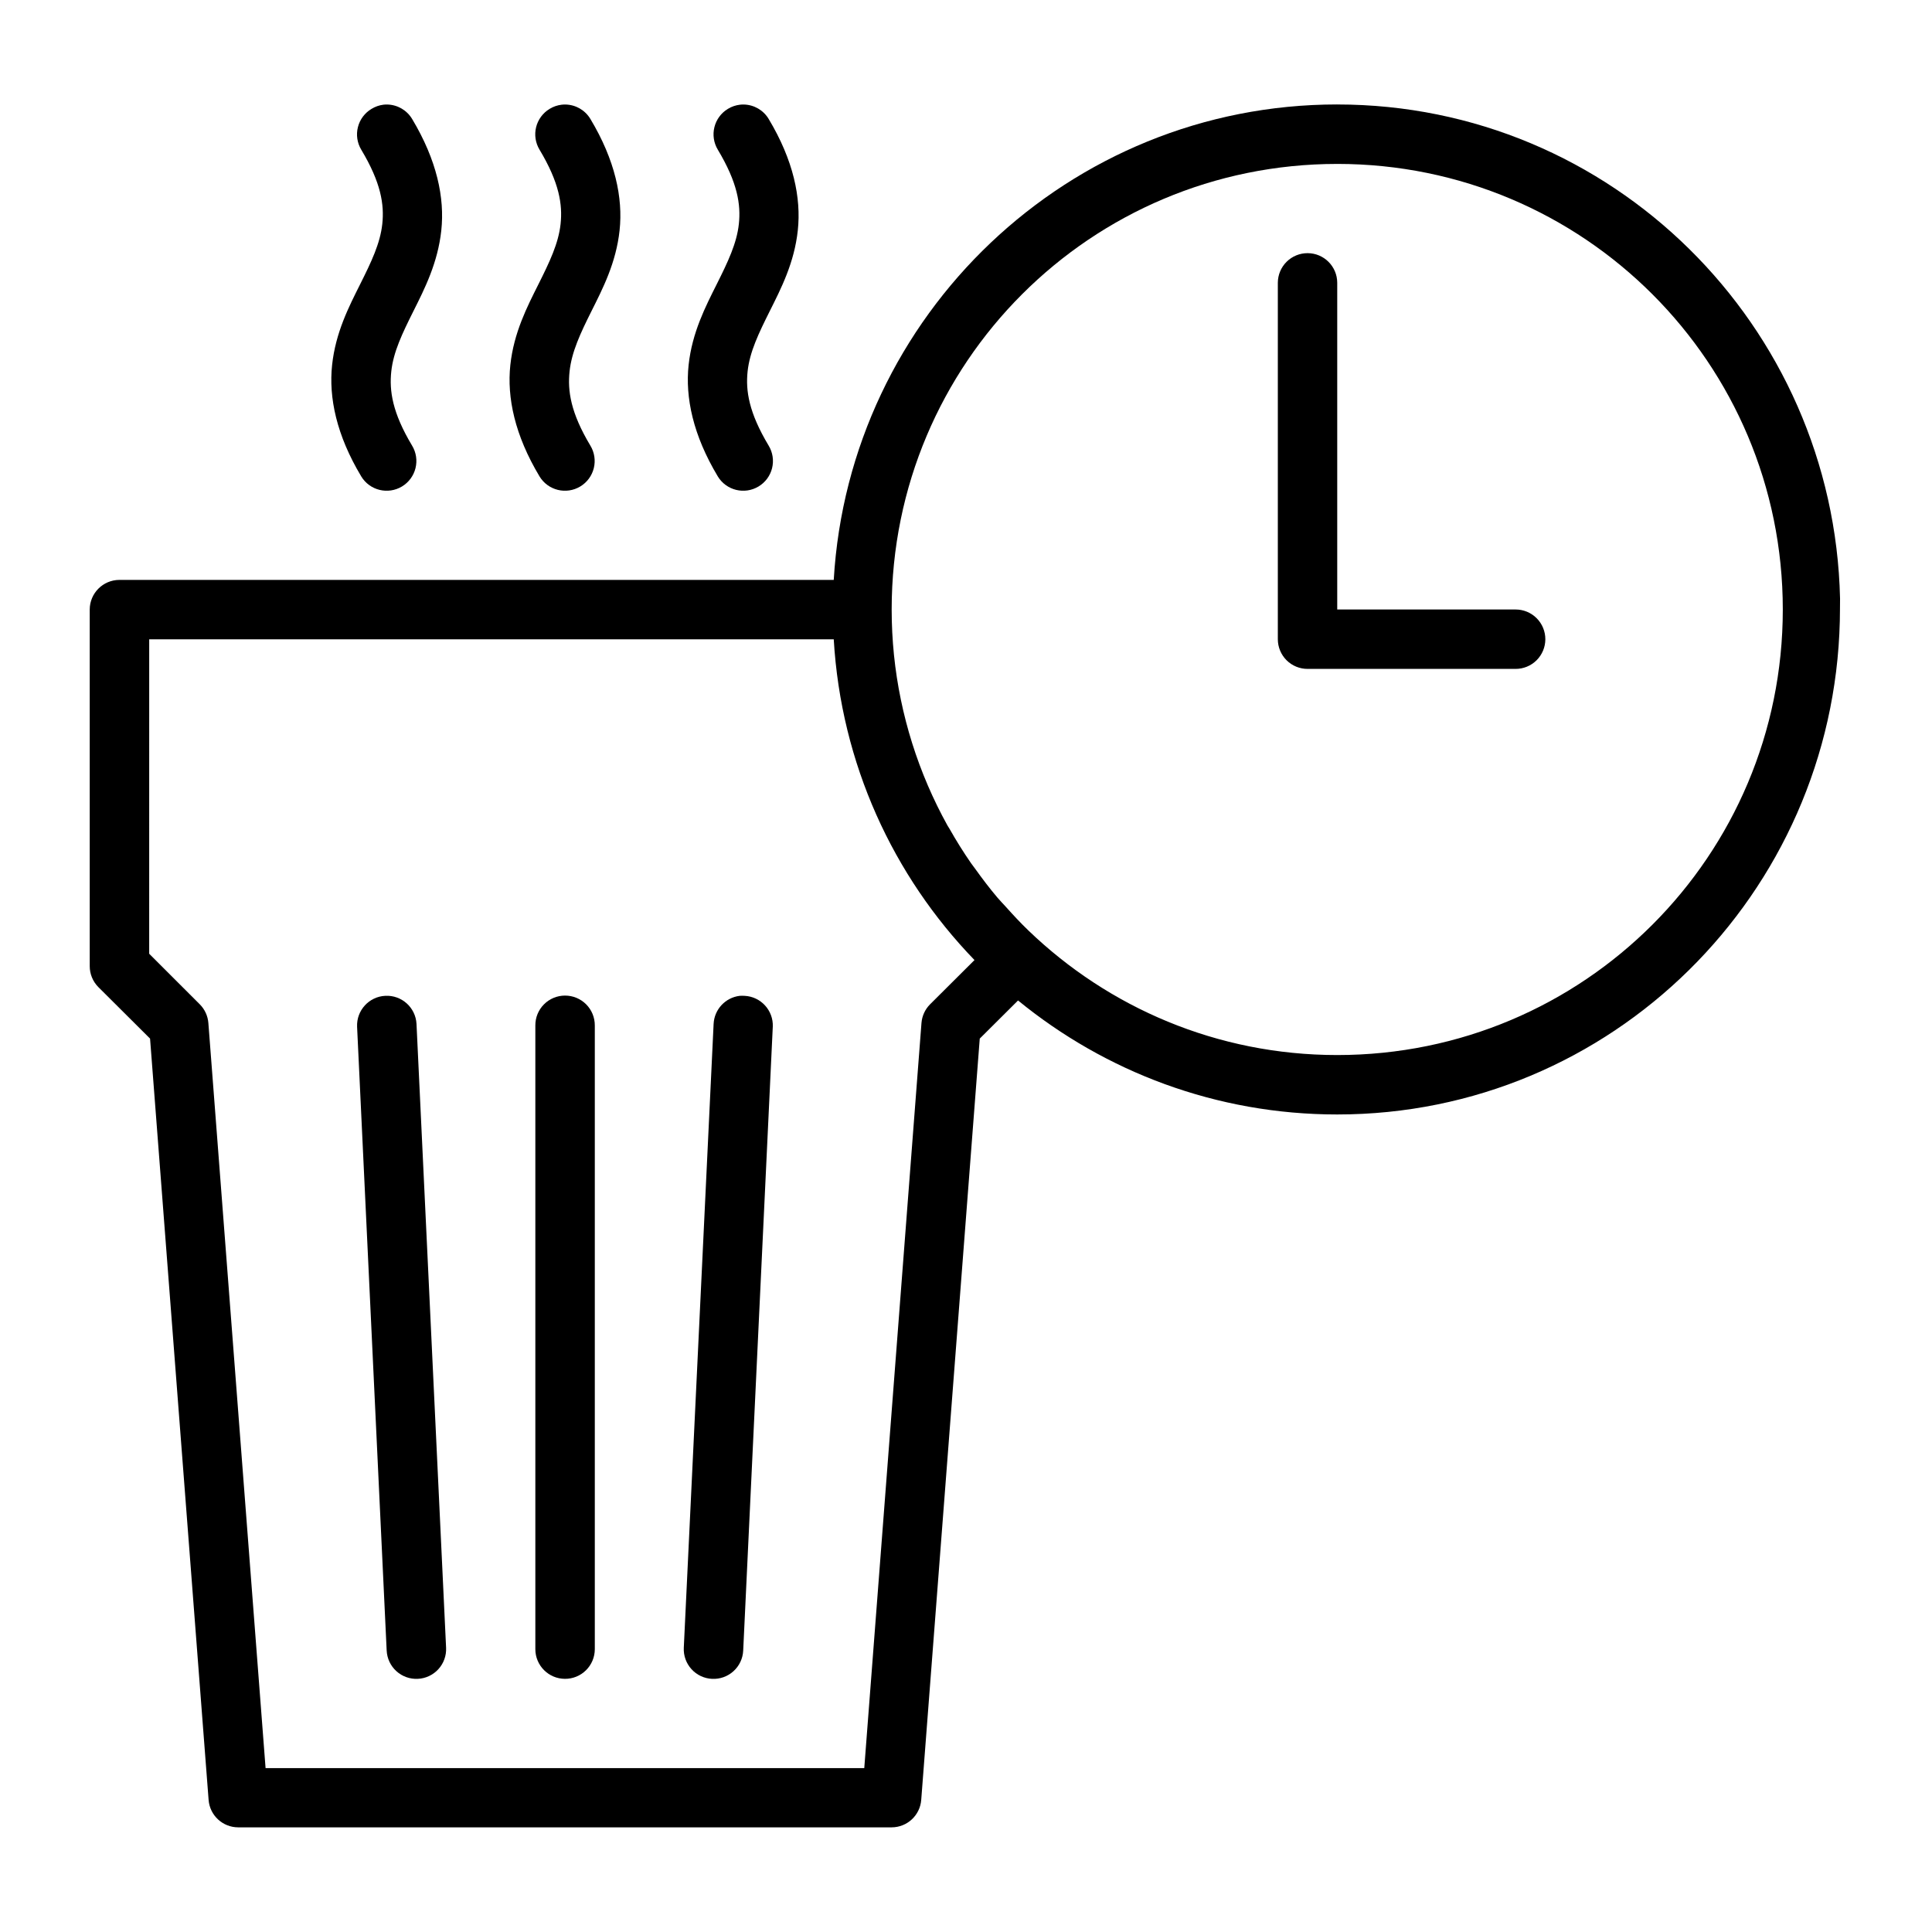 <?xml version="1.0" encoding="UTF-8"?>
<!-- Uploaded to: SVG Repo, www.svgrepo.com, Generator: SVG Repo Mixer Tools -->
<svg fill="#000000" width="800px" height="800px" version="1.1" viewBox="144 144 512 512" xmlns="http://www.w3.org/2000/svg">
 <g>
  <path d="m498.38 171.68c-71.168 0-129.33 55.84-133.43 126h-189.33c-4.32 0.02-7.824 3.519-7.84 7.844v94.48c-0.012 2.086 0.809 4.094 2.277 5.578l13.711 13.656 15.516 201.77c0.32 4.094 3.734 7.254 7.84 7.258h173.17c4.106-0.004 7.519-3.164 7.84-7.258l15.512-201.77 10.148-10.102c23.07 18.859 52.512 30.211 84.578 30.211 72.723 0 131.45-58.441 133.2-130.75 0.008-2.039 0.078-4.133 0.062-5.981-1.645-72.398-60.473-130.93-133.26-130.93zm0 15.758c65.309 0 118.08 52.773 118.08 118.08 0 65.305-52.773 118.08-118.08 118.08-31.828 0-60.625-12.598-81.84-33.008-2.09-2.008-4.047-4.117-5.965-6.258-0.738-0.82-1.516-1.605-2.231-2.445-2.082-2.457-4.023-5.019-5.891-7.625-0.359-0.504-0.754-0.984-1.105-1.492-2.055-2.969-3.965-6.031-5.734-9.164-0.16-0.277-0.352-0.535-0.508-0.816-7.695-13.879-12.551-29.238-14.191-45.184-0.402-3.977-0.613-8.004-0.613-12.086 0-65.309 52.773-118.08 118.08-118.08zm-314.84 125.98h181.41c1.938 32.949 15.727 62.699 37.301 85.008l-11.793 11.746c-1.312 1.324-2.113 3.074-2.258 4.938l-15.16 197.46h-158.66l-15.16-197.46c-0.145-1.863-0.945-3.613-2.258-4.938l-13.426-13.422z"/>
  <path d="m246.12 407.9c-4.324 0.207-7.672 3.867-7.488 8.195l7.84 165.33h0.004c0.098 2.086 1.023 4.047 2.566 5.449 1.547 1.406 3.586 2.137 5.672 2.035 2.09-0.094 4.055-1.016 5.461-2.562 1.41-1.547 2.144-3.59 2.043-5.676l-7.84-165.33c-0.234-4.332-3.926-7.66-8.258-7.441z"/>
  <path d="m340.65 407.89c-0.207-0.004-0.41 0-0.617 0.016-3.812 0.461-6.734 3.606-6.918 7.441l-7.902 165.33c-0.102 2.086 0.633 4.129 2.043 5.676 1.406 1.547 3.371 2.469 5.461 2.562 2.086 0.102 4.125-0.629 5.672-2.035 1.543-1.402 2.469-3.363 2.566-5.449l7.84-165.33h0.004c0.18-4.328-3.164-7.988-7.488-8.195-0.219-0.016-0.441-0.02-0.66-0.016z"/>
  <path d="m293.71 407.84c-2.09 0.008-4.094 0.848-5.562 2.332-1.473 1.484-2.293 3.496-2.277 5.586v165.31c0.016 4.324 3.516 7.824 7.84 7.84 2.09 0.016 4.102-0.805 5.586-2.277 1.484-1.469 2.324-3.473 2.332-5.562v-165.31c0.012-2.106-0.816-4.125-2.305-5.613s-3.508-2.316-5.613-2.305z"/>
  <path d="m490.54 211.09c-2.09-0.008-4.094 0.812-5.578 2.285-1.48 1.469-2.316 3.469-2.324 5.555v94.496c0.008 2.086 0.844 4.086 2.324 5.559 1.484 1.469 3.488 2.289 5.578 2.281h55.09c2.086 0.008 4.09-0.812 5.574-2.281 1.48-1.473 2.32-3.473 2.328-5.559 0.008-2.098-0.824-4.113-2.309-5.598-1.48-1.484-3.496-2.312-5.594-2.305h-47.25v-86.594c-0.016-4.324-3.516-7.824-7.84-7.84z"/>
  <path d="m341.13 171.7c-0.344-0.008-0.691 0.008-1.031 0.047-1.133 0.133-2.227 0.508-3.199 1.105-1.789 1.078-3.074 2.824-3.574 4.852-0.504 2.027-0.18 4.168 0.898 5.957 5.25 8.75 6.133 14.543 5.582 19.695-0.551 5.152-2.922 10.086-5.875 15.988-2.953 5.902-6.516 12.762-7.441 21.387s1.176 18.59 7.734 29.52v0.004c2.254 3.719 7.09 4.906 10.809 2.66 1.789-1.078 3.078-2.824 3.578-4.852s0.176-4.172-0.902-5.957c-5.25-8.75-6.133-14.543-5.582-19.695s2.922-10.07 5.875-15.977c2.953-5.902 6.504-12.762 7.426-21.387 0.926-8.625-1.16-18.59-7.719-29.52-1.387-2.324-3.875-3.769-6.578-3.828z"/>
  <path d="m293.88 171.7c-0.344-0.008-0.688 0.008-1.027 0.047-1.137 0.133-2.227 0.508-3.199 1.105-1.789 1.078-3.074 2.824-3.578 4.852-0.5 2.027-0.176 4.168 0.902 5.957 5.25 8.75 6.133 14.543 5.582 19.695-0.551 5.152-2.922 10.086-5.875 15.988s-6.516 12.762-7.441 21.387c-0.926 8.625 1.176 18.59 7.734 29.52v0.004c2.25 3.719 7.09 4.906 10.809 2.66 1.789-1.078 3.074-2.824 3.578-4.852 0.5-2.027 0.176-4.172-0.902-5.957-5.25-8.75-6.07-14.543-5.519-19.695 0.551-5.152 2.859-10.07 5.812-15.977 2.953-5.902 6.516-12.762 7.441-21.387 0.926-8.625-1.176-18.59-7.734-29.52-1.391-2.324-3.875-3.769-6.582-3.828z"/>
  <path d="m246.63 171.7c-0.344-0.008-0.688 0.008-1.031 0.047-1.113 0.141-2.18 0.516-3.137 1.105-1.797 1.066-3.098 2.809-3.609 4.836-0.516 2.027-0.199 4.176 0.875 5.973 5.25 8.75 6.133 14.543 5.582 19.695-0.551 5.152-2.922 10.086-5.875 15.988s-6.504 12.762-7.426 21.387c-0.926 8.625 1.16 18.59 7.719 29.52v0.004c2.25 3.719 7.086 4.906 10.809 2.66 1.785-1.078 3.074-2.824 3.574-4.852 0.504-2.027 0.18-4.172-0.898-5.957-5.25-8.75-6.07-14.543-5.519-19.695 0.551-5.152 2.922-10.07 5.875-15.977 2.953-5.902 6.457-12.762 7.379-21.387 0.926-8.625-1.176-18.59-7.734-29.52-1.391-2.324-3.875-3.769-6.582-3.828z"/>
 </g>
</svg>